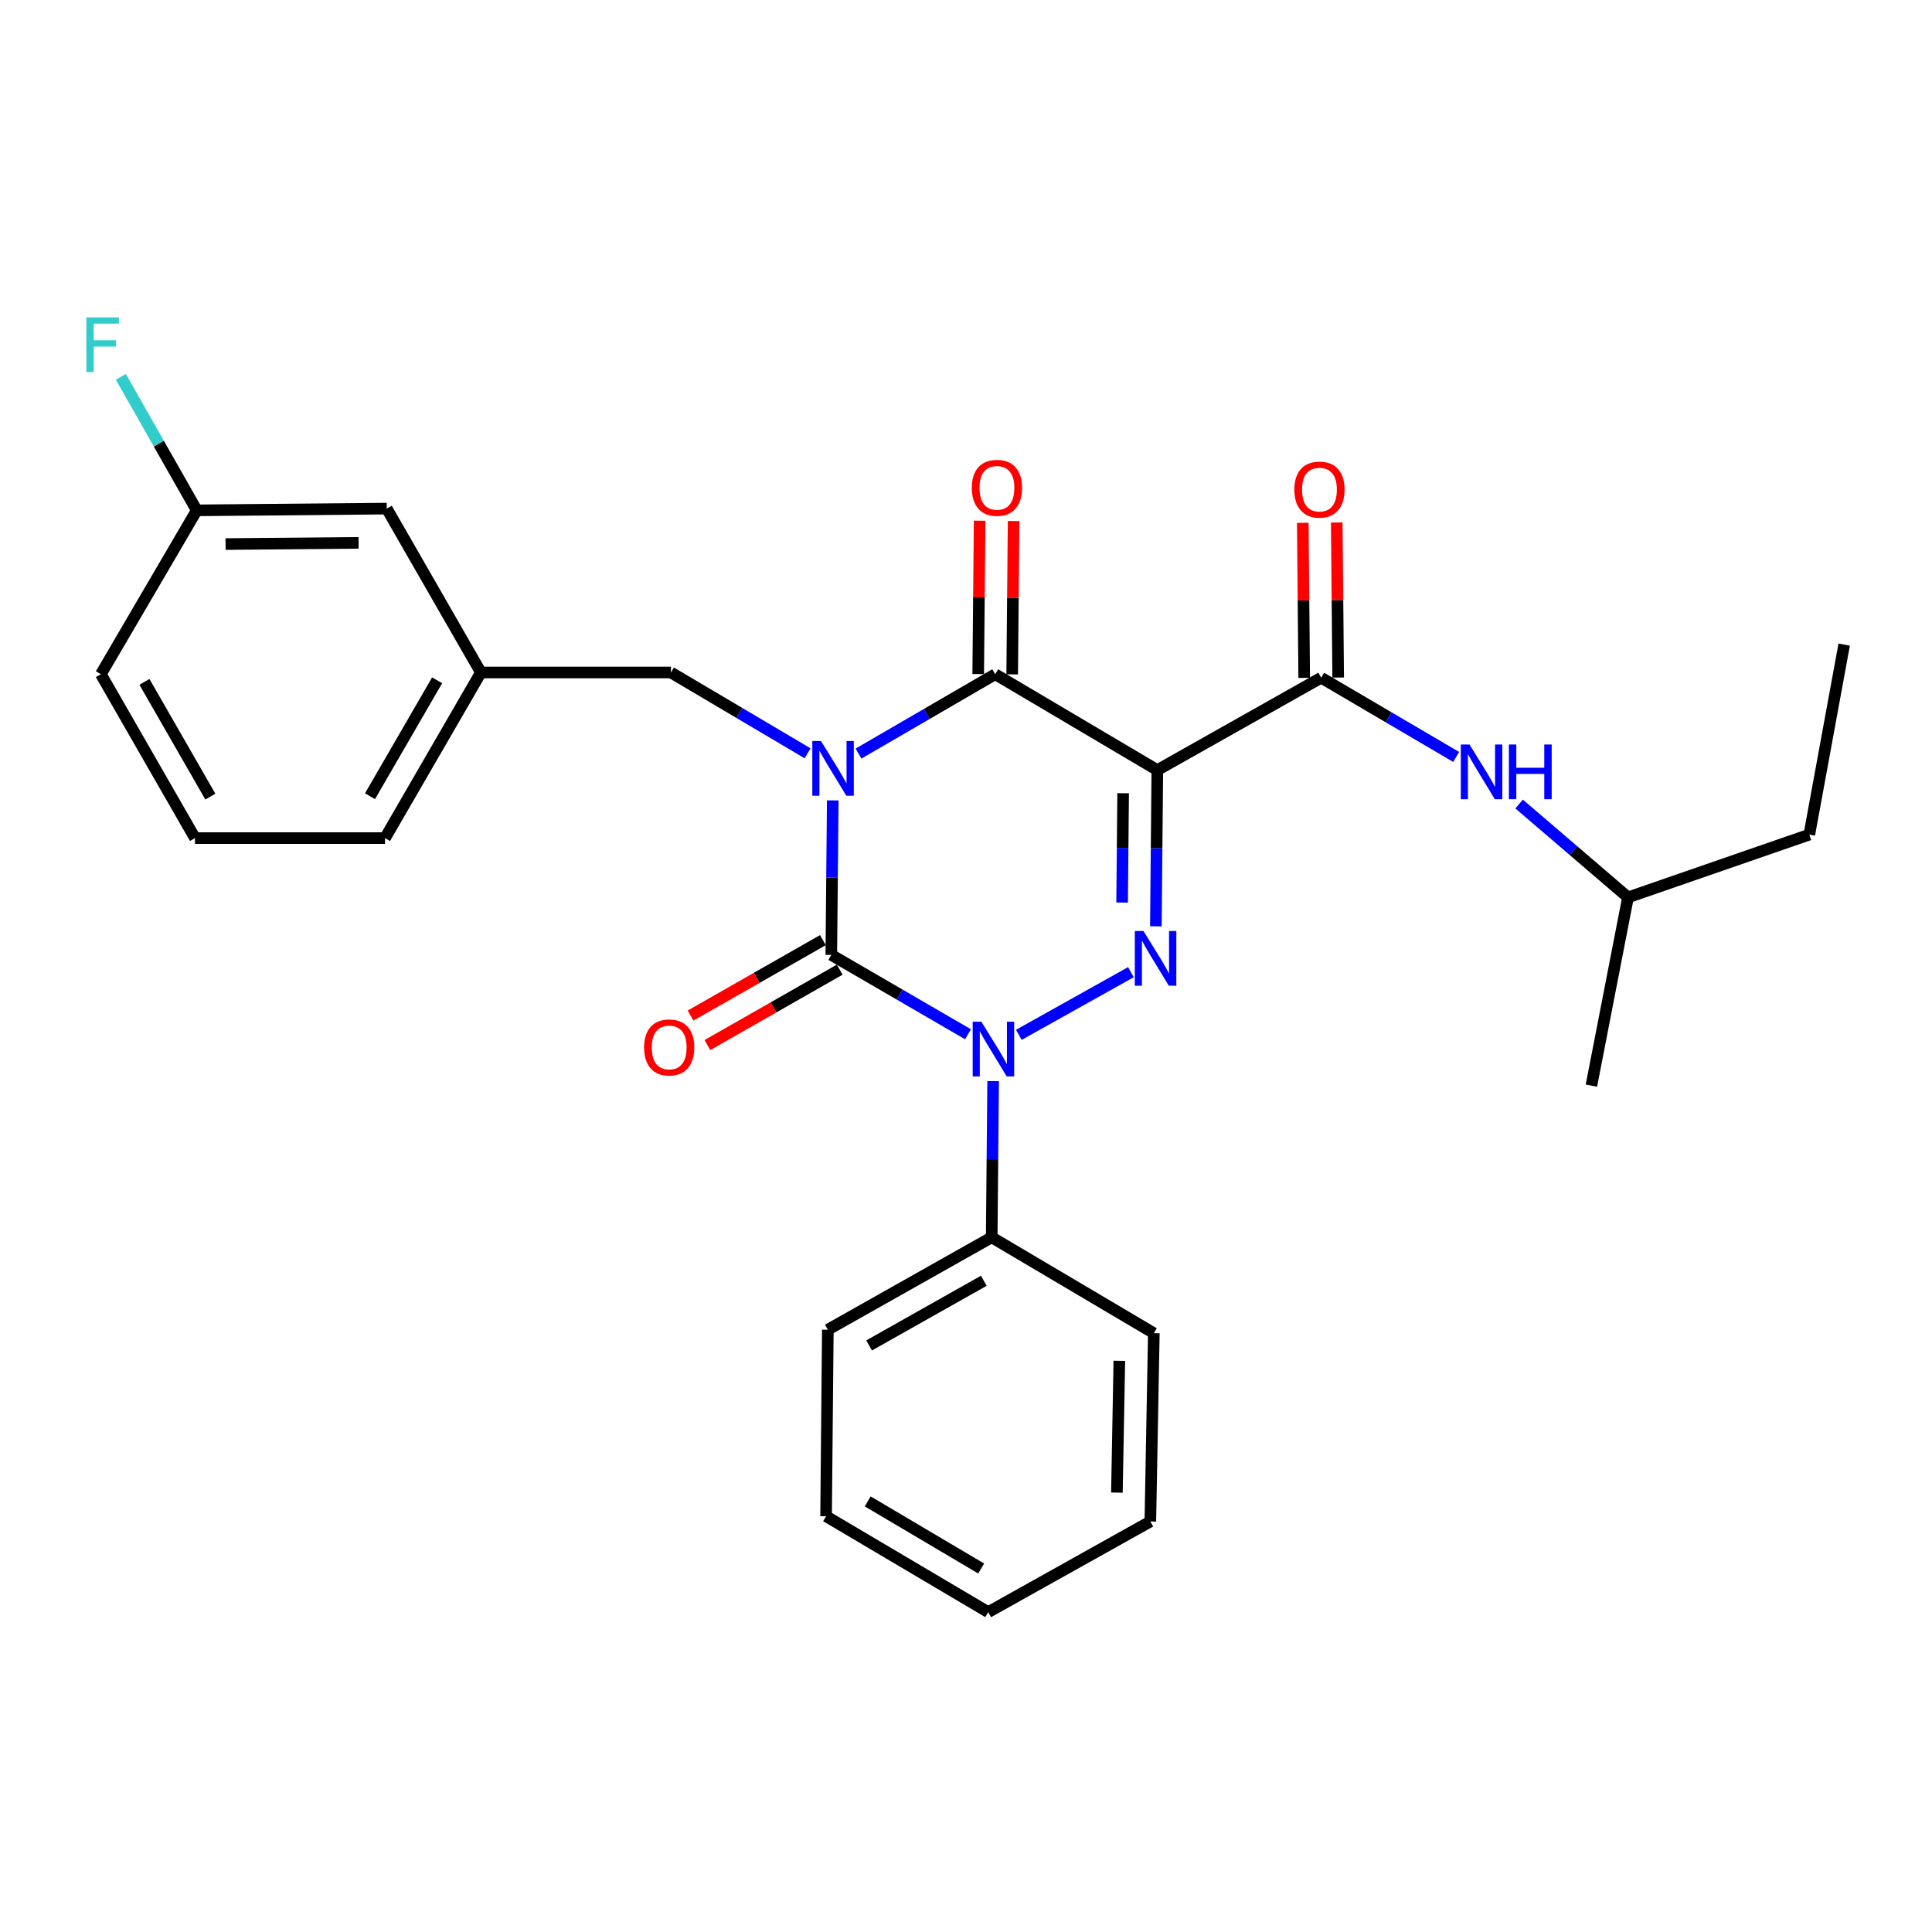 <?xml version='1.0' encoding='iso-8859-1'?>
<svg version='1.1' baseProfile='full'
              xmlns='http://www.w3.org/2000/svg'
                      xmlns:rdkit='http://www.rdkit.org/xml'
                      xmlns:xlink='http://www.w3.org/1999/xlink'
                  xml:space='preserve'
width='1000px' height='1000px' viewBox='0 0 1000 1000'>
<!-- END OF HEADER -->
<rect style='opacity:1.0;fill:#FFFFFF;stroke:none' width='1000' height='1000' x='0' y='0'> </rect>
<path class='bond-0' d='M 431.036,414.277 L 430.66,454.265' style='fill:none;fill-rule:evenodd;stroke:#0000FF;stroke-width:6px;stroke-linecap:butt;stroke-linejoin:miter;stroke-opacity:1' />
<path class='bond-0' d='M 430.66,454.265 L 430.283,494.254' style='fill:none;fill-rule:evenodd;stroke:#000000;stroke-width:6px;stroke-linecap:butt;stroke-linejoin:miter;stroke-opacity:1' />
<path class='bond-1' d='M 444.358,390.058 L 479.734,369.516' style='fill:none;fill-rule:evenodd;stroke:#0000FF;stroke-width:6px;stroke-linecap:butt;stroke-linejoin:miter;stroke-opacity:1' />
<path class='bond-1' d='M 479.734,369.516 L 515.111,348.974' style='fill:none;fill-rule:evenodd;stroke:#000000;stroke-width:6px;stroke-linecap:butt;stroke-linejoin:miter;stroke-opacity:1' />
<path class='bond-2' d='M 418.015,389.91 L 382.644,368.993' style='fill:none;fill-rule:evenodd;stroke:#0000FF;stroke-width:6px;stroke-linecap:butt;stroke-linejoin:miter;stroke-opacity:1' />
<path class='bond-2' d='M 382.644,368.993 L 347.273,348.075' style='fill:none;fill-rule:evenodd;stroke:#000000;stroke-width:6px;stroke-linecap:butt;stroke-linejoin:miter;stroke-opacity:1' />
<path class='bond-3' d='M 430.283,494.254 L 465.66,514.796' style='fill:none;fill-rule:evenodd;stroke:#000000;stroke-width:6px;stroke-linecap:butt;stroke-linejoin:miter;stroke-opacity:1' />
<path class='bond-3' d='M 465.66,514.796 L 501.036,535.338' style='fill:none;fill-rule:evenodd;stroke:#0000FF;stroke-width:6px;stroke-linecap:butt;stroke-linejoin:miter;stroke-opacity:1' />
<path class='bond-4' d='M 425.93,486.615 L 391.683,506.133' style='fill:none;fill-rule:evenodd;stroke:#000000;stroke-width:6px;stroke-linecap:butt;stroke-linejoin:miter;stroke-opacity:1' />
<path class='bond-4' d='M 391.683,506.133 L 357.435,525.651' style='fill:none;fill-rule:evenodd;stroke:#FF0000;stroke-width:6px;stroke-linecap:butt;stroke-linejoin:miter;stroke-opacity:1' />
<path class='bond-4' d='M 434.637,501.893 L 400.39,521.411' style='fill:none;fill-rule:evenodd;stroke:#000000;stroke-width:6px;stroke-linecap:butt;stroke-linejoin:miter;stroke-opacity:1' />
<path class='bond-4' d='M 400.39,521.411 L 366.143,540.929' style='fill:none;fill-rule:evenodd;stroke:#FF0000;stroke-width:6px;stroke-linecap:butt;stroke-linejoin:miter;stroke-opacity:1' />
<path class='bond-5' d='M 514.049,559.579 L 513.676,600.006' style='fill:none;fill-rule:evenodd;stroke:#0000FF;stroke-width:6px;stroke-linecap:butt;stroke-linejoin:miter;stroke-opacity:1' />
<path class='bond-5' d='M 513.676,600.006 L 513.303,640.432' style='fill:none;fill-rule:evenodd;stroke:#000000;stroke-width:6px;stroke-linecap:butt;stroke-linejoin:miter;stroke-opacity:1' />
<path class='bond-6' d='M 527.346,535.634 L 585.354,503.2' style='fill:none;fill-rule:evenodd;stroke:#0000FF;stroke-width:6px;stroke-linecap:butt;stroke-linejoin:miter;stroke-opacity:1' />
<path class='bond-7' d='M 598.275,479.464 L 598.652,439.033' style='fill:none;fill-rule:evenodd;stroke:#0000FF;stroke-width:6px;stroke-linecap:butt;stroke-linejoin:miter;stroke-opacity:1' />
<path class='bond-7' d='M 598.652,439.033 L 599.029,398.602' style='fill:none;fill-rule:evenodd;stroke:#000000;stroke-width:6px;stroke-linecap:butt;stroke-linejoin:miter;stroke-opacity:1' />
<path class='bond-7' d='M 580.804,467.171 L 581.068,438.869' style='fill:none;fill-rule:evenodd;stroke:#0000FF;stroke-width:6px;stroke-linecap:butt;stroke-linejoin:miter;stroke-opacity:1' />
<path class='bond-7' d='M 581.068,438.869 L 581.332,410.567' style='fill:none;fill-rule:evenodd;stroke:#000000;stroke-width:6px;stroke-linecap:butt;stroke-linejoin:miter;stroke-opacity:1' />
<path class='bond-8' d='M 599.029,398.602 L 683.847,350.781' style='fill:none;fill-rule:evenodd;stroke:#000000;stroke-width:6px;stroke-linecap:butt;stroke-linejoin:miter;stroke-opacity:1' />
<path class='bond-9' d='M 599.029,398.602 L 515.111,348.974' style='fill:none;fill-rule:evenodd;stroke:#000000;stroke-width:6px;stroke-linecap:butt;stroke-linejoin:miter;stroke-opacity:1' />
<path class='bond-10' d='M 523.903,349.056 L 524.272,309.367' style='fill:none;fill-rule:evenodd;stroke:#000000;stroke-width:6px;stroke-linecap:butt;stroke-linejoin:miter;stroke-opacity:1' />
<path class='bond-10' d='M 524.272,309.367 L 524.642,269.679' style='fill:none;fill-rule:evenodd;stroke:#FF0000;stroke-width:6px;stroke-linecap:butt;stroke-linejoin:miter;stroke-opacity:1' />
<path class='bond-10' d='M 506.319,348.892 L 506.688,309.204' style='fill:none;fill-rule:evenodd;stroke:#000000;stroke-width:6px;stroke-linecap:butt;stroke-linejoin:miter;stroke-opacity:1' />
<path class='bond-10' d='M 506.688,309.204 L 507.058,269.515' style='fill:none;fill-rule:evenodd;stroke:#FF0000;stroke-width:6px;stroke-linecap:butt;stroke-linejoin:miter;stroke-opacity:1' />
<path class='bond-11' d='M 936.501,431.994 L 842.657,464.477' style='fill:none;fill-rule:evenodd;stroke:#000000;stroke-width:6px;stroke-linecap:butt;stroke-linejoin:miter;stroke-opacity:1' />
<path class='bond-12' d='M 936.501,431.994 L 954.545,333.636' style='fill:none;fill-rule:evenodd;stroke:#000000;stroke-width:6px;stroke-linecap:butt;stroke-linejoin:miter;stroke-opacity:1' />
<path class='bond-13' d='M 692.639,350.7 L 692.269,310.573' style='fill:none;fill-rule:evenodd;stroke:#000000;stroke-width:6px;stroke-linecap:butt;stroke-linejoin:miter;stroke-opacity:1' />
<path class='bond-13' d='M 692.269,310.573 L 691.899,270.447' style='fill:none;fill-rule:evenodd;stroke:#FF0000;stroke-width:6px;stroke-linecap:butt;stroke-linejoin:miter;stroke-opacity:1' />
<path class='bond-13' d='M 675.055,350.862 L 674.685,310.736' style='fill:none;fill-rule:evenodd;stroke:#000000;stroke-width:6px;stroke-linecap:butt;stroke-linejoin:miter;stroke-opacity:1' />
<path class='bond-13' d='M 674.685,310.736 L 674.315,270.609' style='fill:none;fill-rule:evenodd;stroke:#FF0000;stroke-width:6px;stroke-linecap:butt;stroke-linejoin:miter;stroke-opacity:1' />
<path class='bond-14' d='M 683.847,350.781 L 718.779,371.287' style='fill:none;fill-rule:evenodd;stroke:#000000;stroke-width:6px;stroke-linecap:butt;stroke-linejoin:miter;stroke-opacity:1' />
<path class='bond-14' d='M 718.779,371.287 L 753.71,391.793' style='fill:none;fill-rule:evenodd;stroke:#0000FF;stroke-width:6px;stroke-linecap:butt;stroke-linejoin:miter;stroke-opacity:1' />
<path class='bond-15' d='M 786.29,416.166 L 814.474,440.321' style='fill:none;fill-rule:evenodd;stroke:#0000FF;stroke-width:6px;stroke-linecap:butt;stroke-linejoin:miter;stroke-opacity:1' />
<path class='bond-15' d='M 814.474,440.321 L 842.657,464.477' style='fill:none;fill-rule:evenodd;stroke:#000000;stroke-width:6px;stroke-linecap:butt;stroke-linejoin:miter;stroke-opacity:1' />
<path class='bond-16' d='M 842.657,464.477 L 823.705,561.926' style='fill:none;fill-rule:evenodd;stroke:#000000;stroke-width:6px;stroke-linecap:butt;stroke-linejoin:miter;stroke-opacity:1' />
<path class='bond-17' d='M 200.186,263.257 L 101.838,264.156' style='fill:none;fill-rule:evenodd;stroke:#000000;stroke-width:6px;stroke-linecap:butt;stroke-linejoin:miter;stroke-opacity:1' />
<path class='bond-17' d='M 185.595,280.976 L 116.751,281.606' style='fill:none;fill-rule:evenodd;stroke:#000000;stroke-width:6px;stroke-linecap:butt;stroke-linejoin:miter;stroke-opacity:1' />
<path class='bond-18' d='M 200.186,263.257 L 248.916,348.075' style='fill:none;fill-rule:evenodd;stroke:#000000;stroke-width:6px;stroke-linecap:butt;stroke-linejoin:miter;stroke-opacity:1' />
<path class='bond-19' d='M 347.273,348.075 L 248.916,348.075' style='fill:none;fill-rule:evenodd;stroke:#000000;stroke-width:6px;stroke-linecap:butt;stroke-linejoin:miter;stroke-opacity:1' />
<path class='bond-20' d='M 101.838,264.156 L 82.198,229.606' style='fill:none;fill-rule:evenodd;stroke:#000000;stroke-width:6px;stroke-linecap:butt;stroke-linejoin:miter;stroke-opacity:1' />
<path class='bond-20' d='M 82.198,229.606 L 62.559,195.055' style='fill:none;fill-rule:evenodd;stroke:#33CCCC;stroke-width:6px;stroke-linecap:butt;stroke-linejoin:miter;stroke-opacity:1' />
<path class='bond-21' d='M 101.838,264.156 L 52.21,348.974' style='fill:none;fill-rule:evenodd;stroke:#000000;stroke-width:6px;stroke-linecap:butt;stroke-linejoin:miter;stroke-opacity:1' />
<path class='bond-22' d='M 427.577,784.804 L 511.496,834.442' style='fill:none;fill-rule:evenodd;stroke:#000000;stroke-width:6px;stroke-linecap:butt;stroke-linejoin:miter;stroke-opacity:1' />
<path class='bond-22' d='M 449.118,777.114 L 507.861,811.861' style='fill:none;fill-rule:evenodd;stroke:#000000;stroke-width:6px;stroke-linecap:butt;stroke-linejoin:miter;stroke-opacity:1' />
<path class='bond-23' d='M 427.577,784.804 L 428.486,688.253' style='fill:none;fill-rule:evenodd;stroke:#000000;stroke-width:6px;stroke-linecap:butt;stroke-linejoin:miter;stroke-opacity:1' />
<path class='bond-24' d='M 511.496,834.442 L 595.415,787.52' style='fill:none;fill-rule:evenodd;stroke:#000000;stroke-width:6px;stroke-linecap:butt;stroke-linejoin:miter;stroke-opacity:1' />
<path class='bond-25' d='M 595.415,787.52 L 597.222,690.061' style='fill:none;fill-rule:evenodd;stroke:#000000;stroke-width:6px;stroke-linecap:butt;stroke-linejoin:miter;stroke-opacity:1' />
<path class='bond-25' d='M 578.104,772.575 L 579.369,704.353' style='fill:none;fill-rule:evenodd;stroke:#000000;stroke-width:6px;stroke-linecap:butt;stroke-linejoin:miter;stroke-opacity:1' />
<path class='bond-26' d='M 597.222,690.061 L 513.303,640.432' style='fill:none;fill-rule:evenodd;stroke:#000000;stroke-width:6px;stroke-linecap:butt;stroke-linejoin:miter;stroke-opacity:1' />
<path class='bond-27' d='M 513.303,640.432 L 428.486,688.253' style='fill:none;fill-rule:evenodd;stroke:#000000;stroke-width:6px;stroke-linecap:butt;stroke-linejoin:miter;stroke-opacity:1' />
<path class='bond-27' d='M 509.217,662.923 L 449.845,696.398' style='fill:none;fill-rule:evenodd;stroke:#000000;stroke-width:6px;stroke-linecap:butt;stroke-linejoin:miter;stroke-opacity:1' />
<path class='bond-28' d='M 248.916,348.075 L 199.287,433.801' style='fill:none;fill-rule:evenodd;stroke:#000000;stroke-width:6px;stroke-linecap:butt;stroke-linejoin:miter;stroke-opacity:1' />
<path class='bond-28' d='M 226.253,352.124 L 191.513,412.132' style='fill:none;fill-rule:evenodd;stroke:#000000;stroke-width:6px;stroke-linecap:butt;stroke-linejoin:miter;stroke-opacity:1' />
<path class='bond-29' d='M 100.93,433.801 L 199.287,433.801' style='fill:none;fill-rule:evenodd;stroke:#000000;stroke-width:6px;stroke-linecap:butt;stroke-linejoin:miter;stroke-opacity:1' />
<path class='bond-30' d='M 100.93,433.801 L 52.21,348.974' style='fill:none;fill-rule:evenodd;stroke:#000000;stroke-width:6px;stroke-linecap:butt;stroke-linejoin:miter;stroke-opacity:1' />
<path class='bond-30' d='M 108.87,412.319 L 74.766,352.94' style='fill:none;fill-rule:evenodd;stroke:#000000;stroke-width:6px;stroke-linecap:butt;stroke-linejoin:miter;stroke-opacity:1' />
<path  class='atom-0' d='M 424.932 383.543
L 434.212 398.543
Q 435.132 400.023, 436.612 402.703
Q 438.092 405.383, 438.172 405.543
L 438.172 383.543
L 441.932 383.543
L 441.932 411.863
L 438.052 411.863
L 428.092 395.463
Q 426.932 393.543, 425.692 391.343
Q 424.492 389.143, 424.132 388.463
L 424.132 411.863
L 420.452 411.863
L 420.452 383.543
L 424.932 383.543
' fill='#0000FF'/>
<path  class='atom-2' d='M 507.942 528.823
L 517.222 543.823
Q 518.142 545.303, 519.622 547.983
Q 521.102 550.663, 521.182 550.823
L 521.182 528.823
L 524.942 528.823
L 524.942 557.143
L 521.062 557.143
L 511.102 540.743
Q 509.942 538.823, 508.702 536.623
Q 507.502 534.423, 507.142 533.743
L 507.142 557.143
L 503.462 557.143
L 503.462 528.823
L 507.942 528.823
' fill='#0000FF'/>
<path  class='atom-3' d='M 591.861 481.901
L 601.141 496.901
Q 602.061 498.381, 603.541 501.061
Q 605.021 503.741, 605.101 503.901
L 605.101 481.901
L 608.861 481.901
L 608.861 510.221
L 604.981 510.221
L 595.021 493.821
Q 593.861 491.901, 592.621 489.701
Q 591.421 487.501, 591.061 486.821
L 591.061 510.221
L 587.381 510.221
L 587.381 481.901
L 591.861 481.901
' fill='#0000FF'/>
<path  class='atom-7' d='M 503.009 252.503
Q 503.009 245.703, 506.369 241.903
Q 509.729 238.103, 516.009 238.103
Q 522.289 238.103, 525.649 241.903
Q 529.009 245.703, 529.009 252.503
Q 529.009 259.383, 525.609 263.303
Q 522.209 267.183, 516.009 267.183
Q 509.769 267.183, 506.369 263.303
Q 503.009 259.423, 503.009 252.503
M 516.009 263.983
Q 520.329 263.983, 522.649 261.103
Q 525.009 258.183, 525.009 252.503
Q 525.009 246.943, 522.649 244.143
Q 520.329 241.303, 516.009 241.303
Q 511.689 241.303, 509.329 244.103
Q 507.009 246.903, 507.009 252.503
Q 507.009 258.223, 509.329 261.103
Q 511.689 263.983, 516.009 263.983
' fill='#FF0000'/>
<path  class='atom-8' d='M 333.375 542.155
Q 333.375 535.355, 336.735 531.555
Q 340.095 527.755, 346.375 527.755
Q 352.655 527.755, 356.015 531.555
Q 359.375 535.355, 359.375 542.155
Q 359.375 549.035, 355.975 552.955
Q 352.575 556.835, 346.375 556.835
Q 340.135 556.835, 336.735 552.955
Q 333.375 549.075, 333.375 542.155
M 346.375 553.635
Q 350.695 553.635, 353.015 550.755
Q 355.375 547.835, 355.375 542.155
Q 355.375 536.595, 353.015 533.795
Q 350.695 530.955, 346.375 530.955
Q 342.055 530.955, 339.695 533.755
Q 337.375 536.555, 337.375 542.155
Q 337.375 547.875, 339.695 550.755
Q 342.055 553.635, 346.375 553.635
' fill='#FF0000'/>
<path  class='atom-10' d='M 669.948 253.412
Q 669.948 246.612, 673.308 242.812
Q 676.668 239.012, 682.948 239.012
Q 689.228 239.012, 692.588 242.812
Q 695.948 246.612, 695.948 253.412
Q 695.948 260.292, 692.548 264.212
Q 689.148 268.092, 682.948 268.092
Q 676.708 268.092, 673.308 264.212
Q 669.948 260.332, 669.948 253.412
M 682.948 264.892
Q 687.268 264.892, 689.588 262.012
Q 691.948 259.092, 691.948 253.412
Q 691.948 247.852, 689.588 245.052
Q 687.268 242.212, 682.948 242.212
Q 678.628 242.212, 676.268 245.012
Q 673.948 247.812, 673.948 253.412
Q 673.948 259.132, 676.268 262.012
Q 678.628 264.892, 682.948 264.892
' fill='#FF0000'/>
<path  class='atom-11' d='M 760.597 385.351
L 769.877 400.351
Q 770.797 401.831, 772.277 404.511
Q 773.757 407.191, 773.837 407.351
L 773.837 385.351
L 777.597 385.351
L 777.597 413.671
L 773.717 413.671
L 763.757 397.271
Q 762.597 395.351, 761.357 393.151
Q 760.157 390.951, 759.797 390.271
L 759.797 413.671
L 756.117 413.671
L 756.117 385.351
L 760.597 385.351
' fill='#0000FF'/>
<path  class='atom-11' d='M 780.997 385.351
L 784.837 385.351
L 784.837 397.391
L 799.317 397.391
L 799.317 385.351
L 803.157 385.351
L 803.157 413.671
L 799.317 413.671
L 799.317 400.591
L 784.837 400.591
L 784.837 413.671
L 780.997 413.671
L 780.997 385.351
' fill='#0000FF'/>
<path  class='atom-23' d='M 44.689 164.27
L 61.529 164.27
L 61.529 167.51
L 48.489 167.51
L 48.489 176.11
L 60.089 176.11
L 60.089 179.39
L 48.489 179.39
L 48.489 192.59
L 44.689 192.59
L 44.689 164.27
' fill='#33CCCC'/>
</svg>

